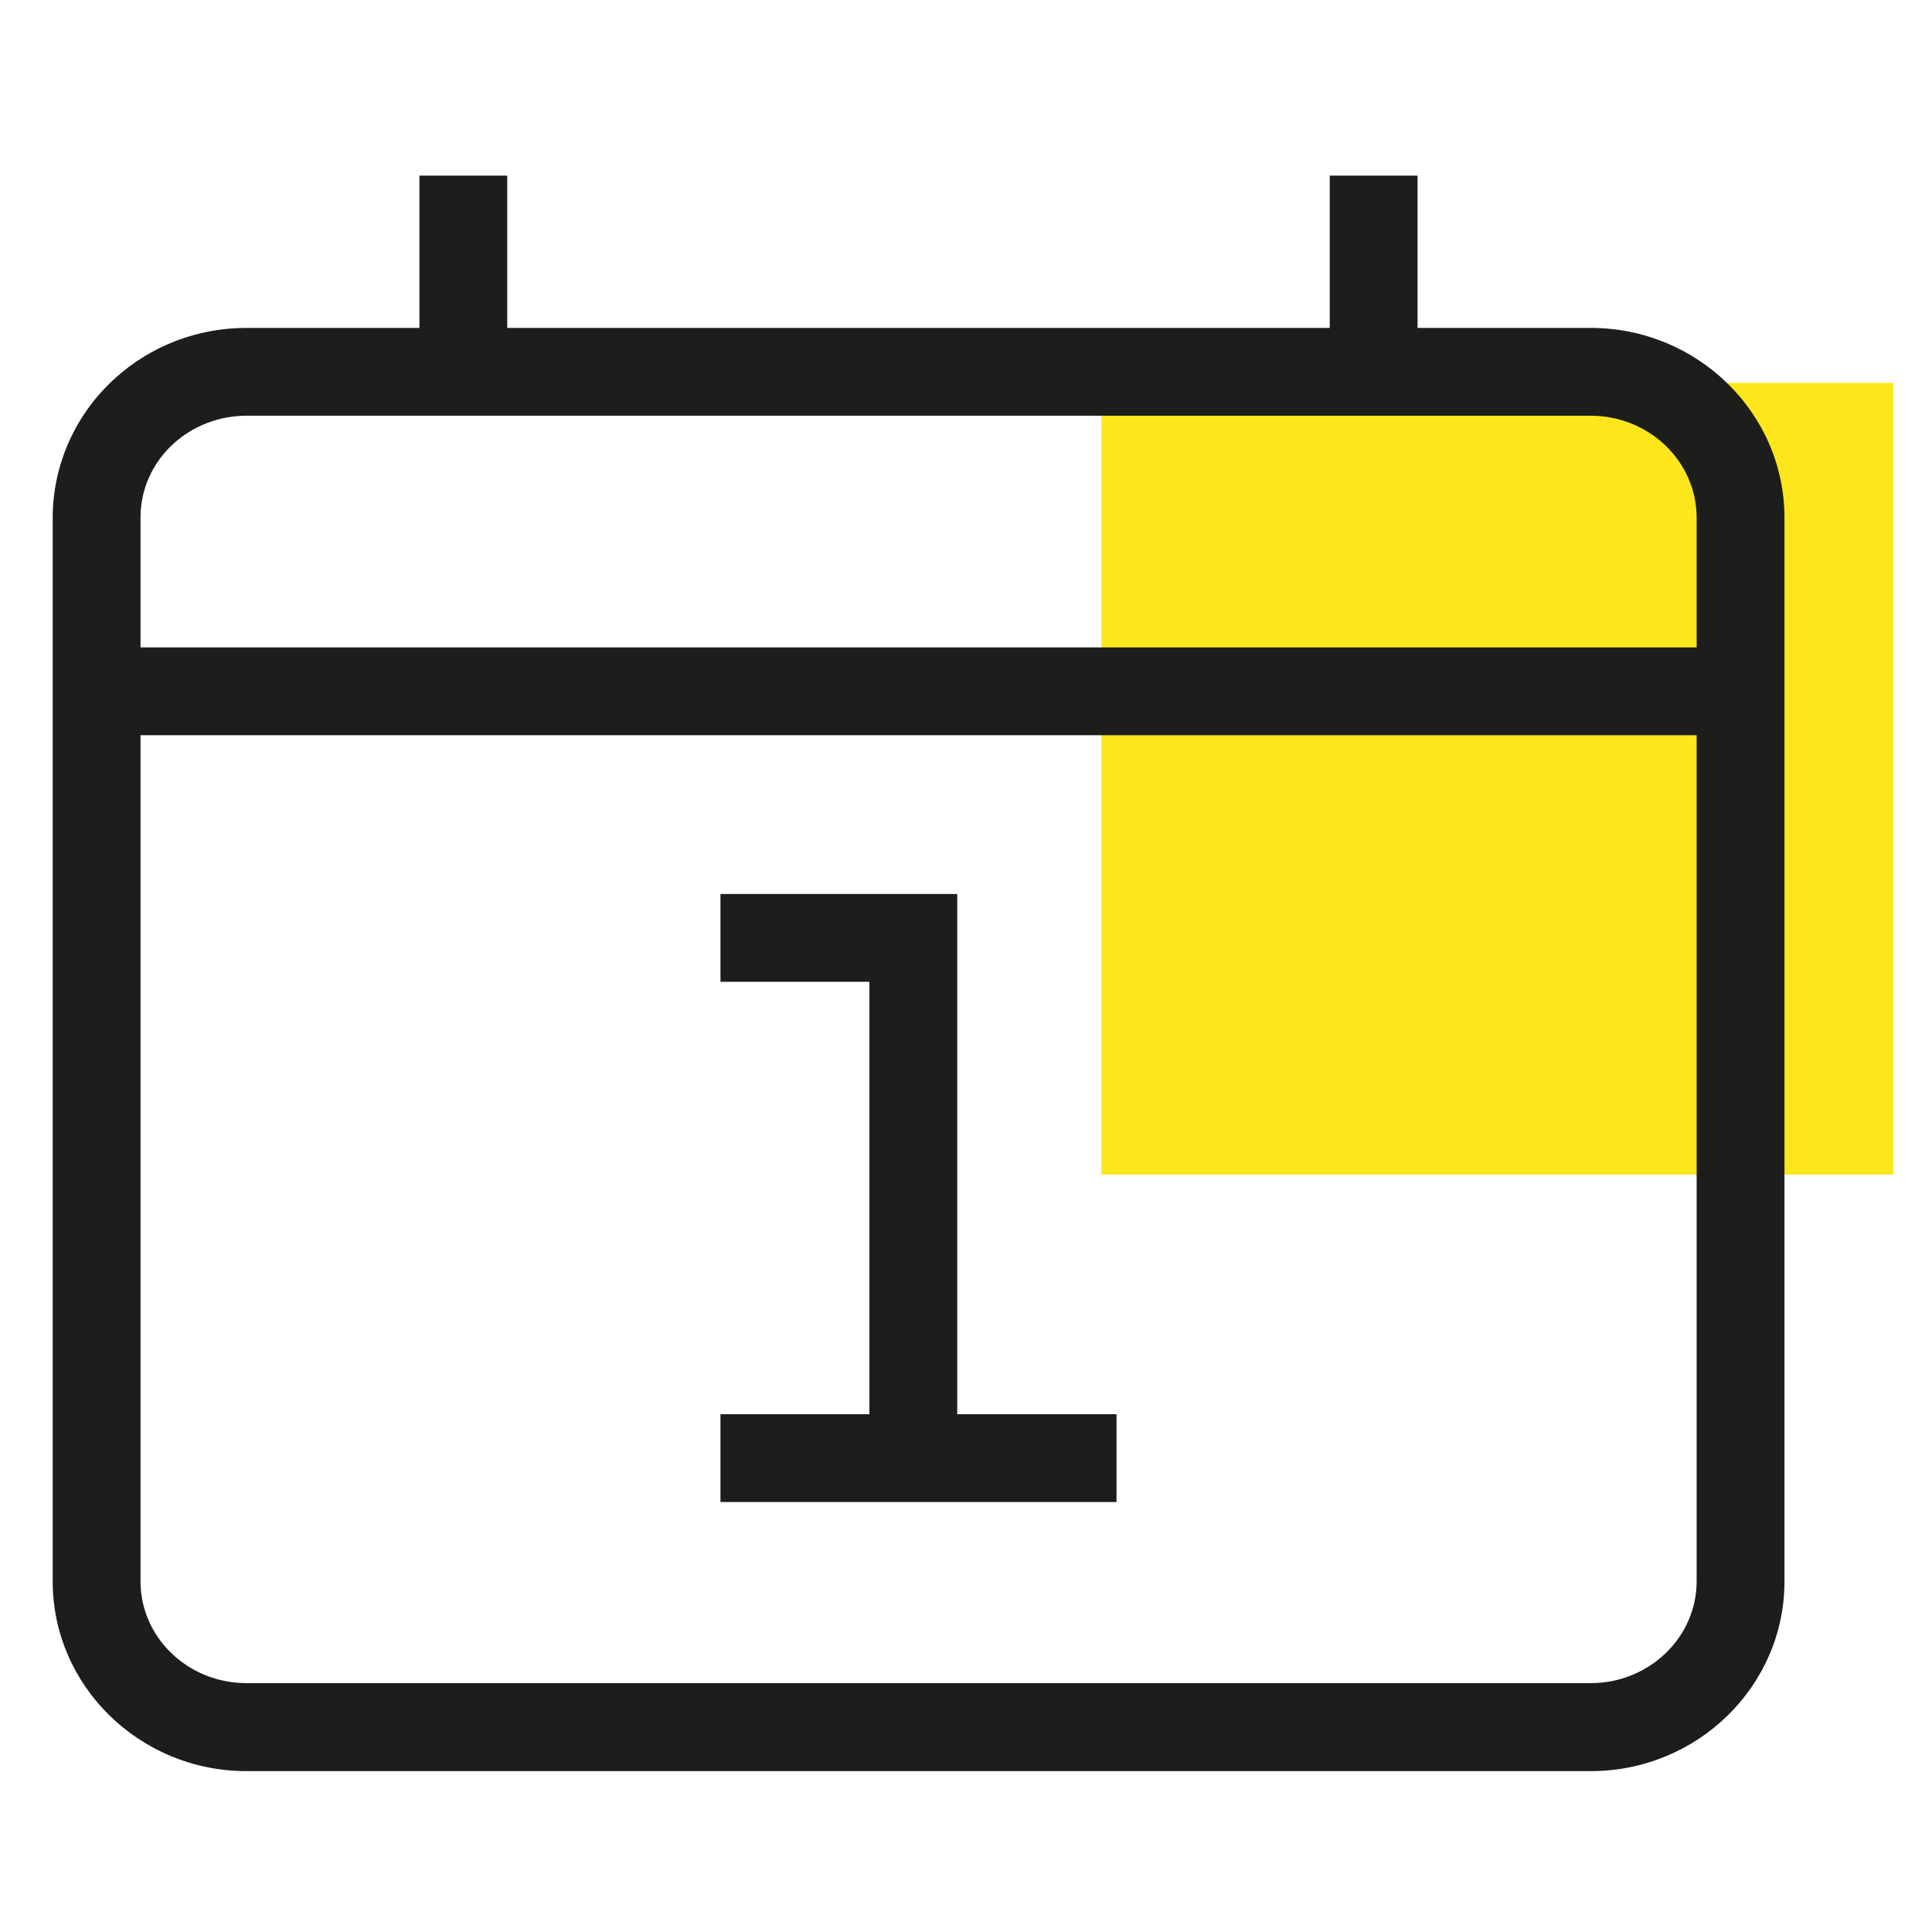 <svg width="110" height="110" viewBox="0 0 110 110" fill="none" xmlns="http://www.w3.org/2000/svg">
<g clip-path="url(#clip0_203_1586)">
<path d="M62.71 66.88H107.79V21.8L62.71 21.8L62.71 66.88Z" fill="#FDE71C"/>
<path d="M90.57 100.84H14.03C7.95 100.84 3 95.99 3 90.04V29.48C3 26.46 4.3 23.56 6.57 21.52C8.61 19.68 11.26 18.67 14.03 18.67H90.57C96.65 18.67 101.6 23.52 101.6 29.48V90.04C101.6 96 96.65 100.84 90.57 100.84ZM14.03 23.67C12.5 23.67 11.03 24.23 9.91 25.23C8.68 26.34 8 27.85 8 29.47V90.03C8 93.23 10.7 95.83 14.03 95.83H90.57C93.89 95.83 96.6 93.23 96.6 90.03V29.48C96.6 26.28 93.9 23.67 90.57 23.67H14.03Z" fill="#1D1D1B"/>
<path d="M28.88 10H23.88V20.47H28.88V10Z" fill="#1D1D1B"/>
<path d="M80.71 10H75.71V20.47H80.71V10Z" fill="#1D1D1B"/>
<path d="M99.28 36.86H5.32V41.86H99.28V36.86Z" fill="#1D1D1B"/>
<path d="M54.5 83.79H49.5V55.9H41.02V50.9H54.5V83.79Z" fill="#1D1D1B"/>
<path d="M63.57 80.52H41.02V85.52H63.57V80.52Z" fill="#1D1D1B"/>
</g>
<defs>
<clipPath id="clip0_203_1586">
<rect width="104.79" height="90.84" fill="white" transform="translate(3 10)"/>
</clipPath>
</defs>
</svg>
